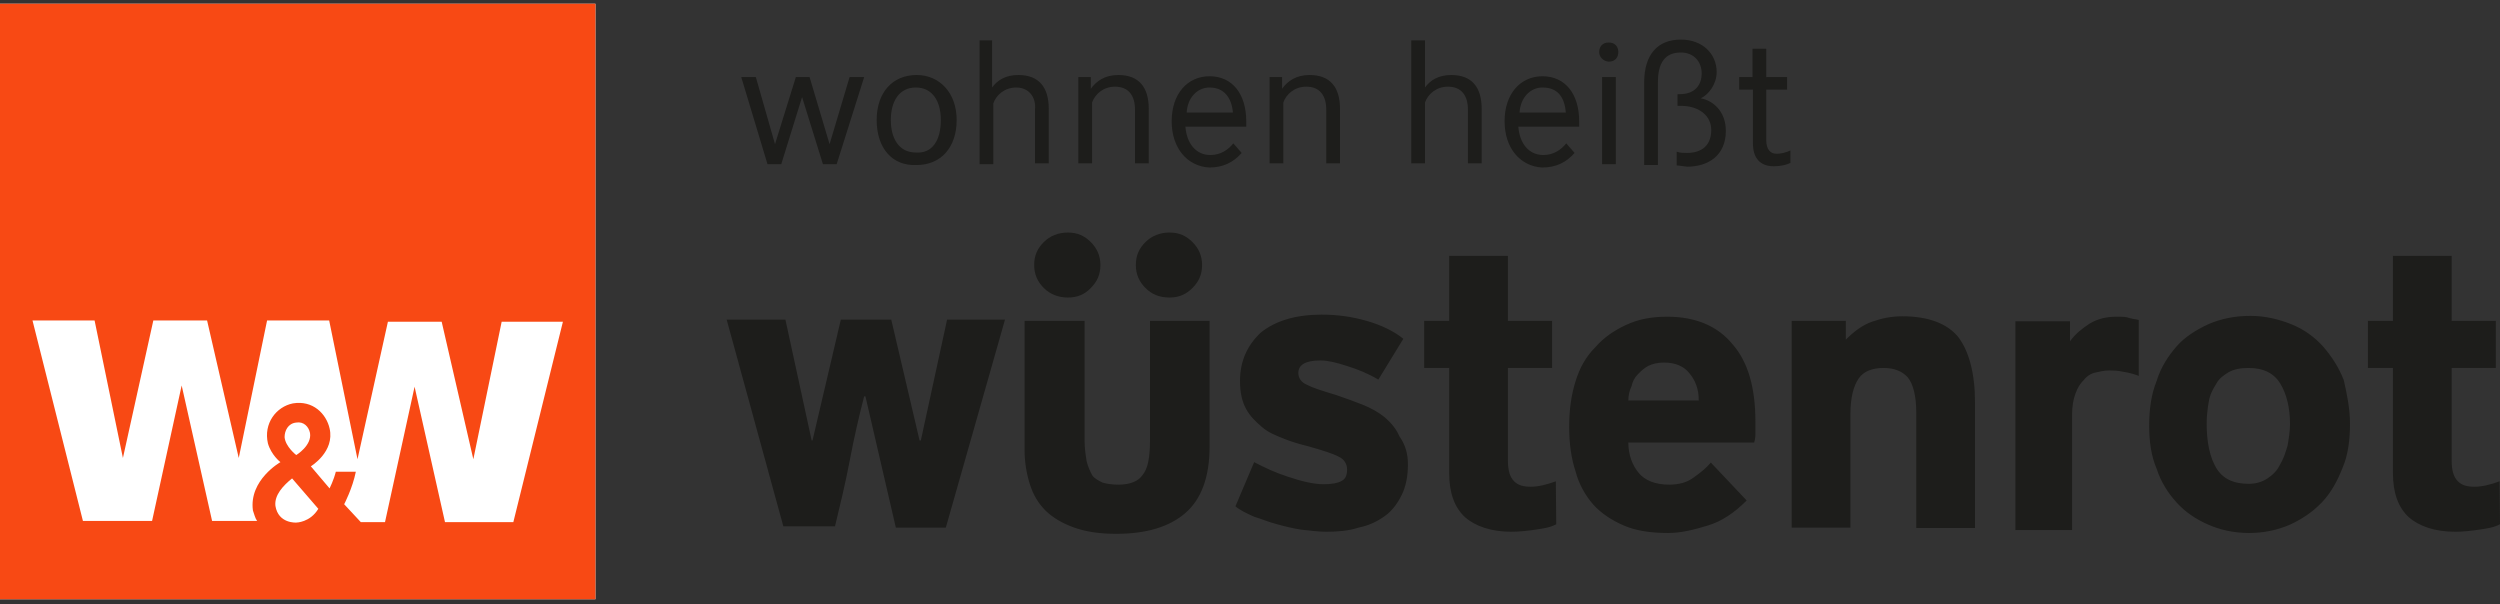 <?xml version="1.0" encoding="UTF-8" standalone="no"?> <svg xmlns="http://www.w3.org/2000/svg" xmlns:xlink="http://www.w3.org/1999/xlink" xmlns:serif="http://www.serif.com/" width="100%" height="100%" viewBox="0 0 600 145" version="1.1" xml:space="preserve" style="fill-rule:evenodd;clip-rule:evenodd;stroke-linejoin:round;stroke-miterlimit:2;"><rect x="0" y="0" width="600" height="145" fill="#333333" stroke="none"/> <g id="logo" transform="matrix(1,0,0,0.958,0,0)"> <rect x="0" y="0" width="600" height="150.842" style="fill:none;"></rect> <g transform="matrix(1,0,0,1.044,132,-212.143)"> <path d="M95,329.8L83,329.8L75.7,298.3L75.4,298.3C74.1,303.3 72.9,308.6 71.9,313.9C70.9,319.2 69.6,324.5 68.4,329.5L56,329.5L42.4,279.9L56.5,279.9L62.8,308.9L63,308.9L69.8,279.9L81.9,279.9L88.7,308.9L89,308.9L95.3,279.9L109.2,279.9L95,329.8ZM144,280.2L158.3,280.2L158.3,310.4C158.3,317.7 156.3,323 152.5,326.3C148.7,329.6 143.2,331.3 135.9,331.3C131.9,331.3 128.6,330.8 125.8,329.8C123,328.8 120.8,327.5 119,325.8C117.2,324 116,322 115.2,319.5C114.4,317 113.9,314.2 113.9,311.2L113.9,280.2L128.3,280.2L128.3,308.9C128.3,310.9 128.6,312.7 128.8,313.9C129.1,315.2 129.6,316.2 130.1,317.2C130.6,318 131.6,318.5 132.6,319C133.6,319.3 134.9,319.5 136.4,319.5C139.2,319.5 141.2,318.7 142.2,317.2C143.5,315.7 144,312.9 144,308.9L144,280.2ZM124.3,274.6C122,274.6 120,273.8 118.5,272.3C117,270.8 116.2,269 116.2,266.8C116.2,264.5 117,262.8 118.5,261.3C120,259.8 122,259 124.3,259C126.6,259 128.3,259.8 129.8,261.3C131.3,262.8 132.1,264.6 132.1,266.8C132.1,269.1 131.3,270.8 129.8,272.3C128.3,273.9 126.5,274.6 124.3,274.6ZM148.7,274.6C146.2,274.6 144.4,273.8 142.9,272.3C141.4,270.8 140.6,269 140.6,266.8C140.6,264.5 141.4,262.8 142.9,261.3C144.4,259.8 146.4,259 148.7,259C151,259 152.7,259.8 154.2,261.3C155.7,262.8 156.5,264.6 156.5,266.8C156.5,269.1 155.7,270.8 154.2,272.3C152.7,273.8 151,274.6 148.7,274.6ZM205.9,314.7C205.9,317.5 205.4,320 204.4,322C203.4,324 202.1,325.8 200.4,327C198.6,328.3 196.6,329.3 194.1,329.8C191.6,330.6 189.1,330.8 186.3,330.8C184.3,330.8 182.3,330.5 180.3,330.3C178.3,330 176.3,329.5 174.5,329C172.5,328.5 170.7,327.7 169,327.2C167.2,326.4 165.7,325.7 164.5,324.7L169,314.1C171.5,315.4 174,316.6 177.1,317.6C180.1,318.6 183.1,319.4 185.7,319.4C187.7,319.4 189.2,319.1 190,318.6C191,318.1 191.3,317.1 191.3,315.8C191.3,314.5 190.5,313.3 189.3,312.8C187.8,312 185.5,311.3 182,310.3C180,309.8 178.2,309.3 176.2,308.5C174.2,307.7 172.4,307 170.9,305.7C169.4,304.4 168.1,303.2 167.1,301.4C166.1,299.6 165.6,297.4 165.6,294.6C165.6,289.8 167.4,286 170.6,283C174.1,280.2 178.9,278.7 185.2,278.7C189,278.7 192.5,279.2 196,280.2C199.5,281.2 202.6,282.7 204.8,284.5L198.8,294.3C196.3,292.8 193.8,291.8 191.2,291C188.7,290.2 186.7,289.7 184.9,289.7C181.4,289.7 179.6,290.7 179.6,292.7C179.6,294 180.4,295 181.6,295.5C183.1,296.3 185.4,297 188.7,298C191,298.8 193,299.5 195,300.3C197,301.1 198.8,302.1 200.3,303.3C201.8,304.6 203.1,306.1 203.8,307.8C205.4,310.1 205.9,312.2 205.9,314.7ZM241.5,329C240,329.8 238.5,330 236.5,330.3C234.5,330.6 232.5,330.8 230.7,330.8C225.9,330.8 222.1,329.5 219.6,327.3C217.1,325 215.8,321.5 215.8,316.7L215.8,291.5L209.8,291.5L209.8,280.2L215.8,280.2L215.8,264.6L229.9,264.6L229.9,280.2L240.5,280.2L240.5,291.5L229.9,291.5L229.9,313.7C229.9,316.2 230.4,317.7 231.4,318.7C232.4,319.7 233.7,320 235.4,320C237.2,320 239.2,319.5 241.4,318.7L241.5,329ZM268.2,279.2C275,279.2 280.3,281.5 283.8,285.8C287.6,290.1 289.3,296.4 289.3,304.4L289.3,306.9C289.3,307.7 289.3,308.4 289,309.4L258.8,309.4C258.8,312.4 259.8,314.9 261.3,316.7C262.8,318.5 265.3,319.5 268.6,319.5C270.9,319.5 272.9,319 274.6,317.7C276.4,316.4 277.6,315.4 278.6,314.2L287.2,323.3C284.2,326.3 281.2,328.3 277.9,329.3C274.6,330.3 271.6,331.1 268.3,331.1C264.3,331.1 260.7,330.6 257.7,329.3C254.7,328 252.2,326.3 250.4,324.3C248.4,322 246.9,319.3 246.1,316.2C245.1,313.2 244.6,309.6 244.6,305.6C244.6,301.6 245.1,298 246.1,294.8C247.1,291.5 248.6,288.8 250.9,286.5C252.9,284.2 255.4,282.5 258.2,281.2C261.4,279.7 264.6,279.2 268.2,279.2ZM267.4,290.2C265.9,290.2 264.6,290.5 263.6,291C262.6,291.5 261.8,292.3 261.1,293C260.3,293.8 259.8,294.8 259.6,295.8C259.1,296.8 258.8,298.1 258.8,299.3L275.7,299.3C275.7,296.5 274.9,294.5 273.4,292.7C272.2,291.2 270.2,290.2 267.4,290.2ZM327.9,329.9L327.9,302.1C327.9,298.1 327.1,295.3 325.9,293.8C324.6,292.3 322.6,291.5 320.1,291.5C317.3,291.5 315.3,292.3 314.1,294C312.9,295.7 312.1,298.5 312.1,302.6L312.1,329.8L298,329.8L298,280.2L311,280.2L311,284.7C313,282.7 315,281.2 317.3,280.4C319.6,279.6 321.8,279.1 324.6,279.1C330.9,279.1 335.4,280.9 338,284.1C340.5,287.4 342,292.7 342,299.7L342,329.9L327.9,329.9ZM376,279.2C377.3,279.2 378.3,279.2 379,279.5C380,279.8 380.8,279.8 381.3,280L381.3,293.4C380,292.9 378.8,292.6 377.5,292.4C376.2,292.1 375,292.1 374.2,292.1C372.9,292.1 371.9,292.4 370.9,292.6C369.9,292.8 368.9,293.4 368.1,294.4C367.3,295.2 366.6,296.2 366.1,297.7C365.6,299 365.3,300.7 365.3,302.7L365.3,330.4L351.7,330.4L351.7,280.3L364.8,280.3L364.8,285.1C366.1,283.3 367.6,282.1 369.6,280.8C371.5,279.7 373.5,279.2 376,279.2ZM432,304.9C432,308.9 431.5,312.5 430.2,315.5C428.9,318.8 427.4,321.5 425.2,323.8C423,326.1 420.4,327.8 417.6,329.1C414.6,330.4 411.3,331.1 407.8,331.1C404,331.1 400.7,330.3 398,329.1C395,327.8 392.5,326.1 390.4,323.8C388.3,321.5 386.6,318.8 385.6,315.7C384.3,312.7 383.8,309.1 383.8,305.4C383.8,301.4 384.3,297.8 385.6,294.6C386.6,291.3 388.4,288.6 390.4,286.3C392.4,284 395.2,282.3 398,281C401,279.7 404.3,279 408.1,279C411.6,279 414.9,279.8 417.9,281C420.9,282.2 423.4,284 425.5,286.3C427.5,288.6 429.3,291.3 430.5,294.4C431.2,297.5 432,301.1 432,304.9ZM417.6,304.9C417.6,301.1 416.8,297.8 415.3,295.3C413.8,292.8 411.3,291.5 407.7,291.5C405.7,291.5 404.2,291.8 402.9,292.5C401.6,293.3 400.6,294 399.9,295.3C399.1,296.6 398.4,297.8 398.1,299.6C397.8,301.4 397.6,303.1 397.6,304.9C397.6,309.4 398.4,313 399.9,315.5C401.4,318 403.9,319.3 407.7,319.3C409.5,319.3 411,318.8 412.2,318C413.4,317.2 414.5,316.2 415.2,314.7C416,313.4 416.5,311.9 417,310.2C417.3,308.6 417.6,306.6 417.6,304.9ZM468,329C466.5,329.8 465,330 463,330.3C461,330.6 459,330.8 457.2,330.8C452.4,330.8 448.6,329.5 446.1,327.3C443.6,325 442.3,321.5 442.3,316.7L442.3,291.5L436.3,291.5L436.3,280.2L442.3,280.2L442.3,264.6L456.4,264.6L456.4,280.2L467,280.2L467,291.5L456.4,291.5L456.4,313.7C456.4,316.2 456.9,317.7 457.9,318.7C458.9,319.7 460.2,320 461.9,320C463.7,320 465.7,319.5 467.9,318.7L468,329ZM54,237.8L59,221.7L62.3,221.7L67.1,237.8L71.9,221.7L75.4,221.7L68.8,242.6L65.5,242.6L60.5,226.5L55.5,242.6L52.2,242.6L45.9,221.7L49.4,221.7L54,237.8ZM78.4,232C78.4,225.4 82.2,221.2 88,221.2C93.5,221.2 97.6,225.5 97.6,232C97.6,238.6 93.8,242.8 88,242.8C82.2,243.1 78.4,238.8 78.4,232ZM93.8,232C93.8,227.5 91.8,224.2 87.8,224.2C83.8,224.2 81.8,227.5 81.8,232C81.8,236.5 83.8,239.8 87.8,239.8C91.8,240.1 93.8,236.8 93.8,232ZM106.1,212.9L106.1,224.2C107.4,222.4 109.4,221.2 112.4,221.2C117.4,221.2 119.7,224.2 119.7,229.3L119.7,242.4L116.4,242.4L116.4,229.5C116.7,226.5 114.9,224.2 111.9,224.2C109.1,224.2 107.1,226 106.4,228L106.4,242.6L103.1,242.6L103.1,212.9L106.1,212.9ZM129.8,221.7L129.8,224.5C131.1,222.7 133.1,221.2 136.4,221.2C141.4,221.2 143.7,224.2 143.7,229.3L143.7,242.4L140.4,242.4L140.4,229.5C140.4,226.2 138.9,224 135.6,224C132.8,224 130.8,225.8 130.1,227.8L130.1,242.4L126.8,242.4L126.8,221.7L129.8,221.7ZM149.2,232.3C149.2,225.7 153,221.5 158.3,221.5C163.8,221.5 167.1,225.8 167.1,232.3L167.1,233.6L152.5,233.6C152.8,237.6 155,240.4 158.5,240.4C161,240.4 162.8,239.1 164,237.6L166,239.9C164,242.2 161.5,243.4 158.2,243.4C153,243.1 149.2,238.8 149.2,232.3ZM158.3,224.2C155.3,224.2 153,226.7 152.8,230.2L163.9,230.2C163.6,226.7 161.8,224.2 158.3,224.2ZM175.7,221.7L175.7,224.5C177,222.7 179,221.2 182.3,221.2C187.3,221.2 189.6,224.2 189.6,229.3L189.6,242.4L186.3,242.4L186.3,229.5C186.3,226.2 184.8,224 181.5,224C178.7,224 176.7,225.8 176,227.8L176,242.4L172.7,242.4L172.7,221.7L175.7,221.7ZM210,212.9L210,224.2C211.3,222.4 213.3,221.2 216.3,221.2C221.3,221.2 223.6,224.2 223.6,229.3L223.6,242.4L220.3,242.4L220.3,229.5C220.3,226.2 218.8,224 215.5,224C212.7,224 210.7,225.8 210,227.8L210,242.4L206.7,242.4L206.7,212.9L210,212.9ZM229.1,232.3C229.1,225.7 232.9,221.5 238.2,221.5C243.7,221.5 247,225.8 247,232.3L247,233.6L232.4,233.6C232.7,237.6 234.9,240.4 238.4,240.4C240.9,240.4 242.7,239.1 243.9,237.6L245.9,239.9C243.9,242.2 241.4,243.4 238.1,243.4C232.9,243.1 229.1,238.8 229.1,232.3ZM238.2,224.2C235.2,224.2 232.9,226.7 232.7,230.2L243.8,230.2C243.5,226.7 242,224.2 238.2,224.2ZM251.8,215.7C251.8,214.4 252.6,213.4 254.1,213.4C255.6,213.4 256.4,214.4 256.4,215.7C256.4,217 255.6,218 254.1,218C252.8,217.9 251.8,216.9 251.8,215.7ZM255.8,221.7L255.8,242.6L252.5,242.6L252.5,221.7L255.8,221.7ZM270.4,242.9L270.4,239.6C271.2,239.9 272.2,239.9 272.9,239.9C276.4,239.9 278.7,238.1 278.7,234.4C278.7,230.9 275.7,228.6 271.4,228.6L270.6,228.6L270.6,225.8L271.1,225.8C274.9,225.8 276.4,223.5 276.4,220.8C276.4,218.1 274.6,215.8 271.4,215.8C267.6,215.8 265.9,218.3 265.9,222.9L265.9,242.8L262.6,242.8L262.6,223C262.6,216.2 265.9,212.7 271.4,212.7C276.7,212.7 280,216.2 280,220.5C280,223.3 278.2,225.8 276.2,226.8C279,227.3 282.2,229.8 282.2,234.6C282.2,240.6 277.9,243.2 272.9,243.2C271.9,243.1 270.9,242.9 270.4,242.9ZM288.6,221.7L288.6,214.9L291.9,214.9L291.9,221.7L296.9,221.7L296.9,224.7L291.9,224.7L291.9,236.8C291.9,239.1 292.9,240.1 294.4,240.1C295.4,240.1 296.7,239.8 297.7,239.3L297.7,242.3C296.7,242.8 295.2,243.1 293.7,243.1C290.4,243.1 288.7,241.1 288.7,237.6L288.7,224.7L285.4,224.7L285.4,221.7L288.6,221.7Z" style="fill:rgb(29,29,27);"></path> </g> <g transform="matrix(1,0,0,1.044,132,-212.143)"> <rect x="-132" y="204.1" width="142.9" height="142.9" style="fill:white;"></rect> </g> <g transform="matrix(1,0,0,1.044,132,-212.143)"> <path d="M-132,204.1L-132,347L10.9,347L10.9,204.1L-132,204.1ZM-61.9,318L-55.6,325.3C-57.6,328.6 -60.9,328.6 -60.9,328.6C-60.9,328.6 -65.2,328.9 -65.9,324.6C-66.2,322 -64,319.7 -61.9,318ZM-63.7,308.1C-63.7,306.6 -62.9,304.8 -60.9,304.6C-59.1,304.3 -57.9,305.6 -57.6,307.1C-57.1,310.1 -60.9,312.4 -60.9,312.4C-60.9,312.4 -63.5,310.4 -63.7,308.1ZM-8.8,328.5L-25.2,328.5L-32.5,296L-39.6,328.5L-45.4,328.5L-49.4,324.2C-49.4,324.2 -47.4,320.4 -46.6,316.4L-51.4,316.4C-51.9,318.4 -52.9,320.4 -52.9,320.4L-57.4,315.1C-57.4,315.1 -51.6,311.6 -52.9,306C-53.7,302.5 -56.9,299.2 -61.7,300C-65.7,300.8 -68.8,304.8 -67.7,309.6C-66.9,312.4 -64.7,314.1 -64.7,314.1C-64.7,314.1 -72.3,318.4 -71.3,325.7C-71,326.5 -70.8,327.5 -70.3,328.2L-81.1,328.2L-88.4,295.7L-95.5,328.2L-112.1,328.2L-124.2,280.1L-109.3,280.1L-102.5,313.1L-95.2,280.1L-82.3,280.1L-74.7,313.1L-67.9,280.1L-53,280.1L-46.2,313.4L-38.9,280.4L-26,280.4L-18.4,313.4L-11.6,280.4L3.1,280.4L-8.8,328.5Z" style="fill:rgb(248,73,20);fill-rule:nonzero;"></path> </g> </g> </svg> 